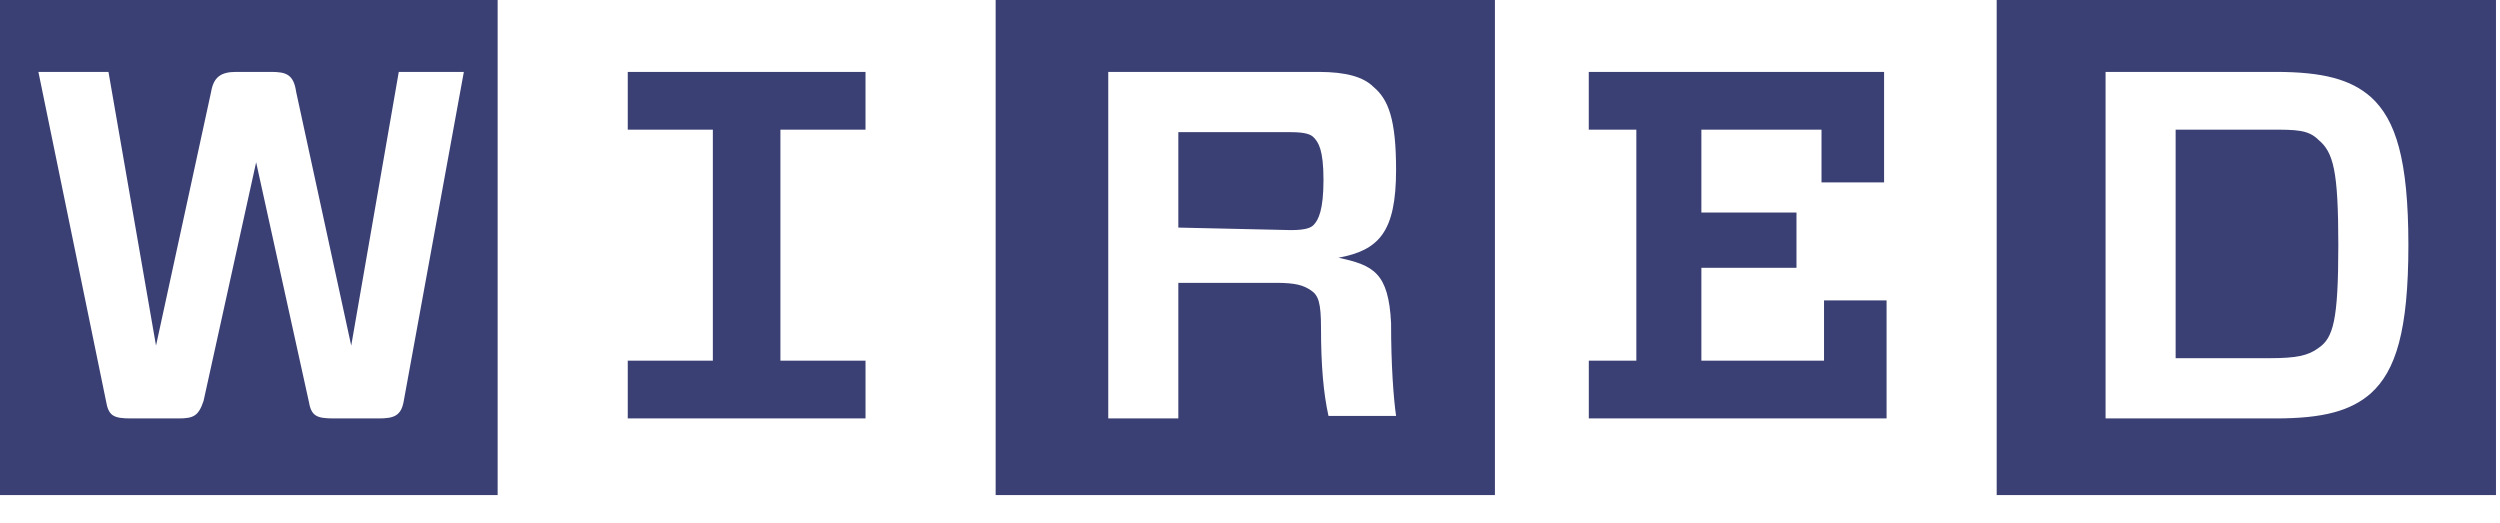  <svg width="172" height="36" viewBox="0 0 172 36" fill="none" xmlns="http://www.w3.org/2000/svg">
        <g clip-path="url(#clip0_428_4948)">
        <path d="M144.863 4.947V28.788H156.571C159.842 28.788 161.736 28.27 163.114 27.061C164.836 25.506 165.697 22.742 165.697 16.868C165.697 10.994 164.836 8.229 163.114 6.674C161.736 5.465 159.842 4.947 156.571 4.947H144.863ZM160.876 16.868C160.876 22.051 160.531 23.26 159.498 23.951C158.809 24.469 157.948 24.642 156.227 24.642H149.684V8.92H156.227C157.948 8.92 158.809 8.92 159.498 9.611C160.531 10.475 160.876 11.685 160.876 16.868ZM171.723 34.059H137.372V-0.409H171.723V34.059ZM109.308 8.92V4.947H129.625V12.549H125.32V8.92H117.055V14.622H123.598V18.423H117.055V24.815H125.493V20.669H129.796V28.788H109.31V24.815H112.58V8.92H109.308ZM90.885 22.569C90.885 25.16 91.056 27.061 91.4 28.616H96.05C95.877 27.406 95.706 25.16 95.706 22.223C95.532 18.768 94.499 18.25 92.089 17.732C94.844 17.213 96.05 16.004 96.05 11.685C96.05 8.229 95.532 6.847 94.499 5.983C93.811 5.292 92.607 4.947 90.711 4.947H76.248V28.788H81.069V19.459H87.786C89.163 19.459 89.678 19.632 90.196 19.977C90.714 20.323 90.885 20.841 90.885 22.569ZM81.069 15.658V9.093H88.819C89.852 9.093 90.196 9.266 90.367 9.439C90.711 9.784 91.056 10.303 91.056 12.376C91.056 14.449 90.711 15.14 90.367 15.486C90.196 15.658 89.852 15.831 88.819 15.831L81.069 15.658ZM102.938 34.059H68.501V-0.409H102.851V34.059H102.938ZM59.548 24.815V28.788H43.19V24.815H49.044V8.92H43.19V4.947H59.547V8.92H53.693V24.815H59.548ZM31.913 4.947H27.436L24.164 23.778L20.377 6.329C20.204 5.12 19.688 4.947 18.655 4.947H16.244C15.211 4.947 14.694 5.292 14.522 6.329L10.734 23.778L7.463 4.947H2.642L7.291 27.579C7.463 28.616 7.807 28.788 9.013 28.788H12.284C13.317 28.788 13.661 28.616 14.006 27.579L17.622 11.166L21.237 27.579C21.41 28.616 21.754 28.788 22.959 28.788H26.058C27.091 28.788 27.608 28.616 27.78 27.579L31.913 4.947ZM34.323 34.059H-0.113V-0.409H34.238V34.059H34.323Z" fill="#3A4073"/>
        </g>
        <defs>
        <clipPath id="clip0_428_4948">
        <rect width="172" height="36" fill="white"/>
        </clipPath>
        </defs>
</svg>
    
